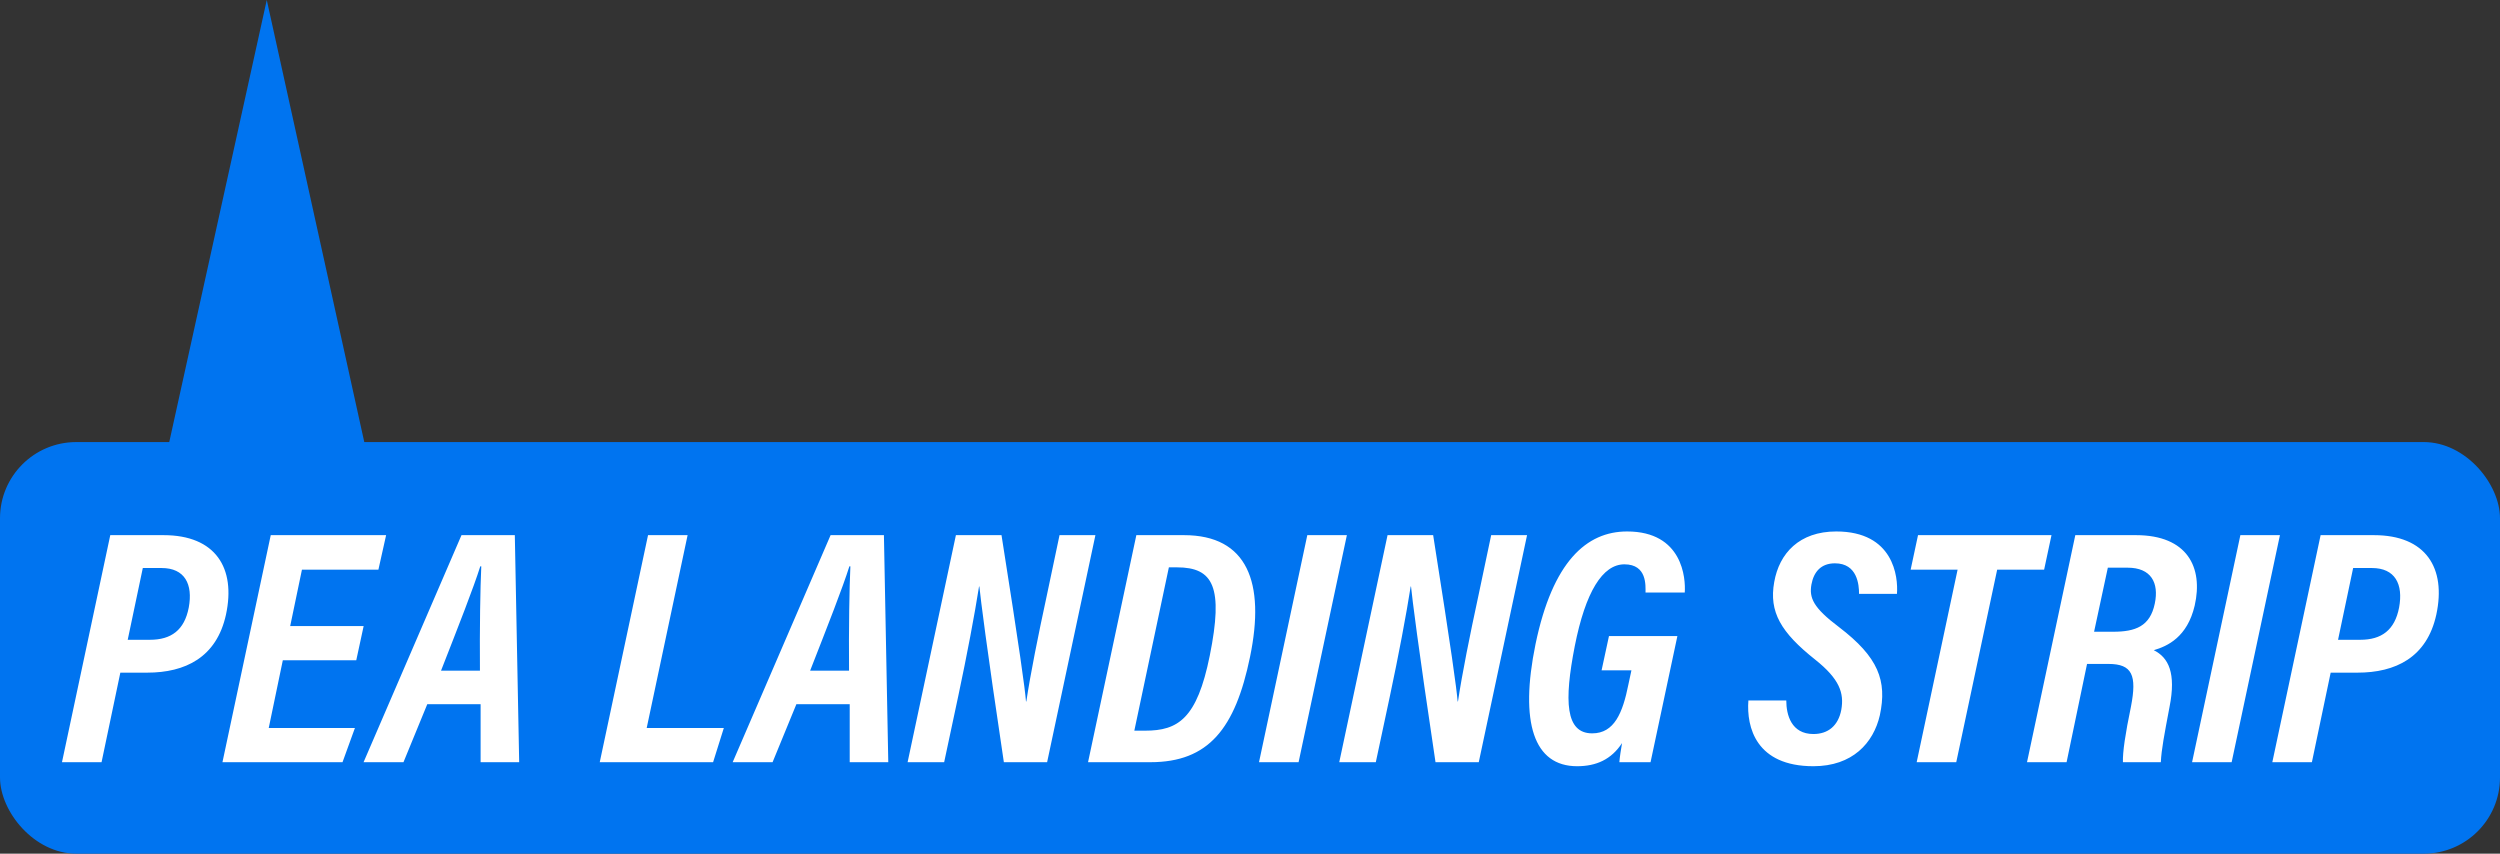 <svg width="164" height="56" viewBox="0 0 164 56" fill="none" xmlns="http://www.w3.org/2000/svg">
<rect x="0" y="0" width="164" height="56" fill="#333333" stroke="none"/>
<rect y="29" width="164" height="27" rx="5" fill="#0074F0"/>
<path d="M4.066 50L7.234 35.106H10.732C14.142 35.106 15.484 37.262 14.824 40.32C14.208 43.136 12.14 44.126 9.654 44.126H7.894L6.662 50H4.066ZM9.368 37.262L8.378 41.97H9.83C11.238 41.97 12.096 41.332 12.382 39.858C12.668 38.318 12.118 37.262 10.6 37.262H9.368ZM23.855 41.068L23.371 43.312H18.553L17.629 47.756H23.283L22.469 50H14.593L17.761 35.106H25.329L24.823 37.372H19.807L19.037 41.068H23.855ZM31.528 46.194H28.03L26.468 50H23.85L30.274 35.106H33.772L34.058 50H31.528V46.194ZM28.932 43.994H31.484C31.462 41.178 31.506 38.582 31.572 37.152H31.506C31.066 38.56 30.076 41.068 28.932 43.994ZM39.343 50L42.511 35.106H45.107L42.423 47.756H47.483L46.779 50H39.343ZM55.741 46.194H52.243L50.681 50H48.063L54.487 35.106H57.985L58.271 50H55.741V46.194ZM53.145 43.994H55.697C55.675 41.178 55.719 38.582 55.785 37.152H55.719C55.279 38.56 54.289 41.068 53.145 43.994ZM61.937 50H59.539L62.707 35.106H65.699C66.909 42.762 67.239 45.182 67.305 46.018H67.327C67.591 44.236 68.119 41.618 68.647 39.176L69.505 35.106H71.859L68.691 50H65.853C64.687 42.212 64.335 39.33 64.247 38.472H64.225C63.939 40.298 63.433 42.982 62.861 45.666L61.937 50ZM71.376 50L74.544 35.106H77.668C81.826 35.106 83.014 38.208 82.002 43.092C81.034 47.8 79.275 50 75.469 50H71.376ZM76.678 37.218L74.412 47.932H75.117C77.272 47.932 78.526 47.162 79.362 43.004C80.264 38.516 79.605 37.218 77.207 37.218H76.678ZM85.759 35.106H88.355L85.187 50H82.591L85.759 35.106ZM90.253 50H87.855L91.023 35.106H94.015C95.225 42.762 95.555 45.182 95.621 46.018H95.643C95.907 44.236 96.435 41.618 96.963 39.176L97.821 35.106H100.175L97.007 50H94.169C93.003 42.212 92.651 39.33 92.563 38.472H92.541C92.255 40.298 91.749 42.982 91.177 45.666L90.253 50ZM110.036 41.728L108.276 50H106.23C106.252 49.692 106.34 49.12 106.406 48.746C105.702 49.824 104.712 50.264 103.458 50.264C100.62 50.264 99.674 47.404 100.73 42.256C101.852 36.844 104.074 34.864 106.736 34.864C110.388 34.864 110.586 37.944 110.52 38.868H107.946C107.946 38.428 108.056 37.02 106.56 37.02C105.13 37.02 104.008 38.824 103.304 42.388C102.6 45.996 102.688 48.108 104.448 48.108C105.9 48.108 106.45 46.766 106.824 44.896L107.022 43.972H105.064L105.548 41.728H110.036ZM114.694 45.952H117.18C117.18 46.898 117.51 48.152 118.962 48.152C119.93 48.152 120.59 47.602 120.788 46.568C120.986 45.468 120.678 44.544 119.072 43.268C116.828 41.486 116.036 40.144 116.388 38.186C116.718 36.294 118.038 34.864 120.458 34.864C124.22 34.864 124.528 37.834 124.44 38.956H121.954C121.954 38.362 121.844 36.954 120.37 36.954C119.468 36.954 118.984 37.504 118.83 38.34C118.676 39.22 118.94 39.858 120.634 41.134C123.23 43.114 123.802 44.654 123.318 46.92C122.9 48.746 121.514 50.264 118.962 50.264C115.2 50.264 114.562 47.712 114.694 45.952ZM125.734 50L128.418 37.372H125.338L125.822 35.106H134.578L134.094 37.372H131.014L128.33 50H125.734ZM138.318 43.554H136.91L135.568 50H132.972L136.14 35.106H140.122C143.488 35.106 144.544 37.218 143.972 39.726C143.488 41.794 142.19 42.388 141.288 42.652C142.256 43.136 142.762 44.148 142.322 46.37C141.97 48.24 141.794 49.142 141.75 50H139.264C139.242 49.34 139.418 48.152 139.792 46.348C140.188 44.302 139.88 43.554 138.318 43.554ZM138.274 37.24L137.372 41.442H138.626C140.078 41.442 141.046 41.09 141.354 39.594C141.64 38.23 141.112 37.24 139.572 37.24H138.274ZM146.968 35.106H149.564L146.396 50H143.8L146.968 35.106ZM149.064 50L152.232 35.106H155.73C159.14 35.106 160.482 37.262 159.822 40.32C159.206 43.136 157.138 44.126 154.652 44.126H152.892L151.66 50H149.064ZM154.366 37.262L153.376 41.97H154.828C156.236 41.97 157.094 41.332 157.38 39.858C157.666 38.318 157.116 37.262 155.598 37.262H154.366Z" fill="white"/>
<path d="M17.5 0L25 34H10L17.5 0Z" fill="#0074F0"/>
</svg>
